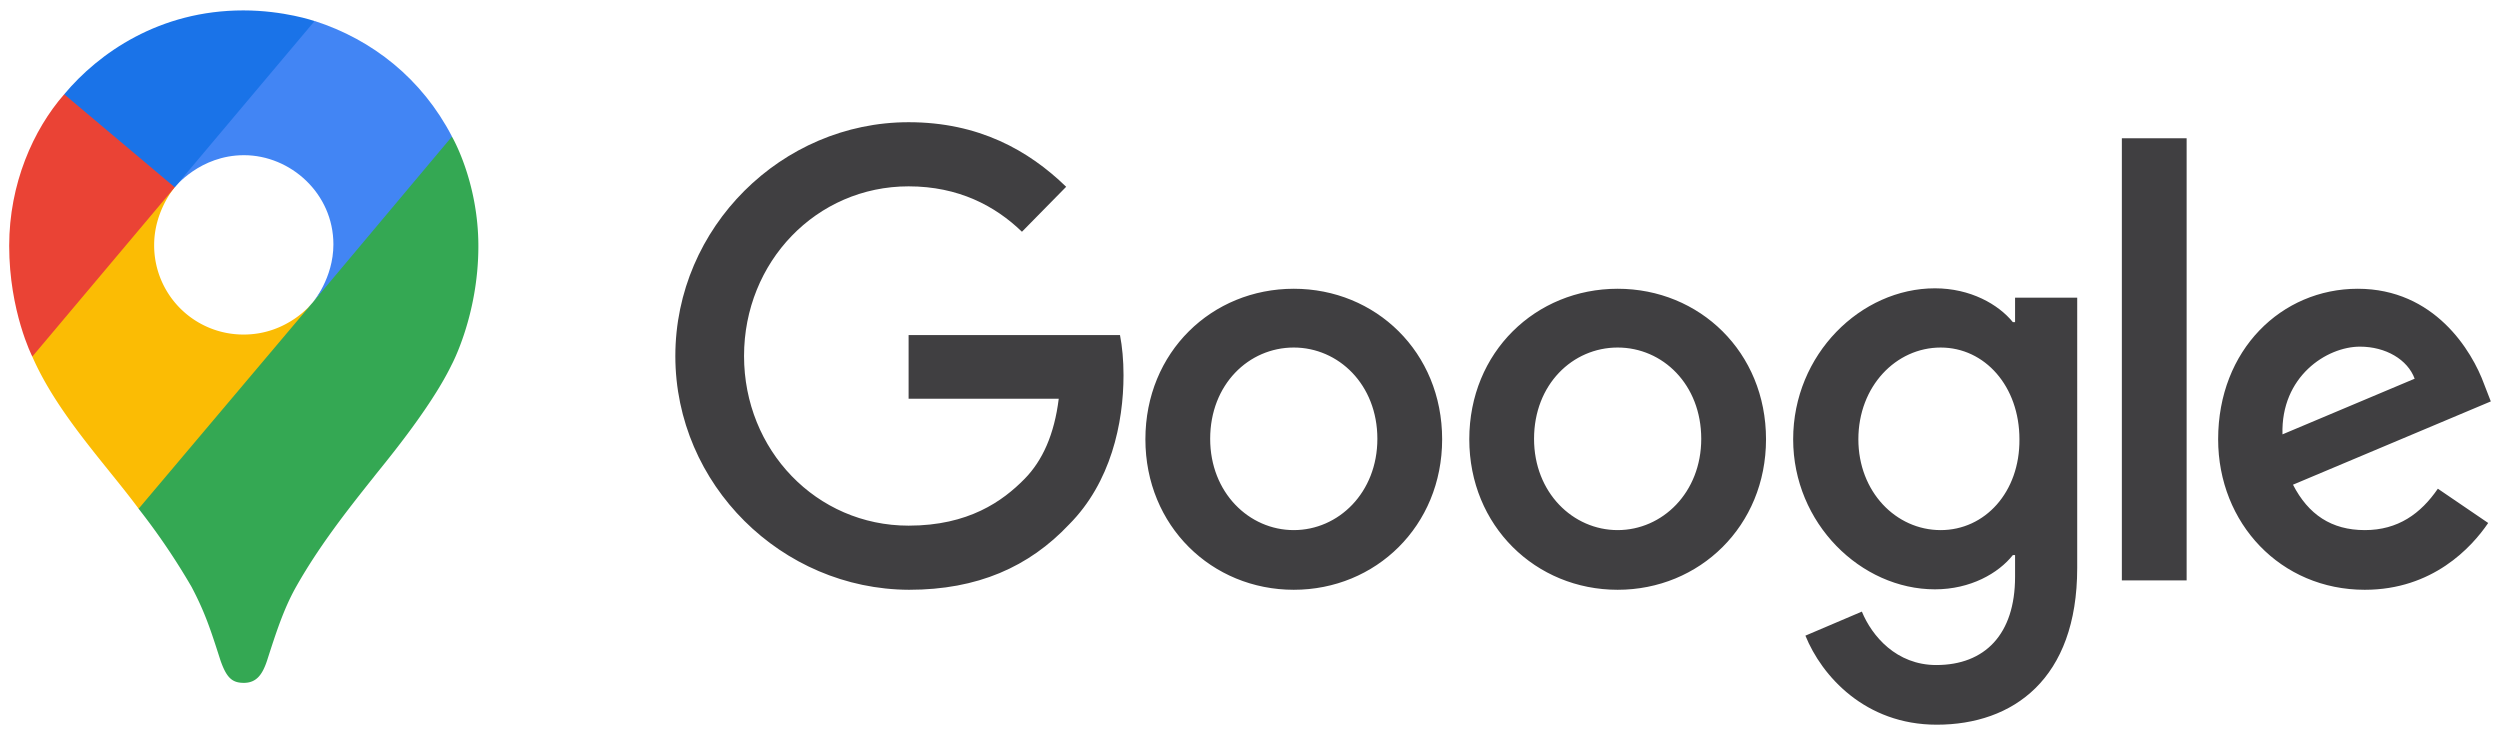 <svg xmlns="http://www.w3.org/2000/svg" width="147" height="43" fill="none"><g fill="#403F41"><path d="M39.71 20.932c0-7.566 6.253-13.746 13.716-13.746 4.118 0 7.052 1.65 9.265 3.797l-2.6 2.644c-1.569-1.518-3.73-2.67-6.665-2.67-5.43 0-9.676 4.45-9.676 9.975 0 5.525 4.246 9.976 9.676 9.976 3.526 0 5.534-1.44 6.82-2.75 1.055-1.073 1.75-2.617 2.008-4.712h-8.828v-3.744h12.43c.13.68.207 1.466.207 2.356 0 2.828-.747 6.31-3.192 8.771-2.367 2.514-5.404 3.85-9.419 3.85-7.489-.027-13.742-6.18-13.742-13.747ZM76.074 16.979c-4.813 0-8.725 3.718-8.725 8.85 0 5.106 3.912 8.85 8.725 8.85 4.812 0 8.724-3.744 8.724-8.85 0-5.132-3.912-8.85-8.724-8.85Zm0 14.191c-2.625 0-4.916-2.2-4.916-5.367 0-3.195 2.265-5.368 4.916-5.368 2.625 0 4.915 2.173 4.915 5.368 0 3.168-2.29 5.367-4.915 5.367ZM95.118 16.979c-4.813 0-8.724 3.718-8.724 8.85 0 5.106 3.911 8.85 8.724 8.85 4.812 0 8.724-3.744 8.724-8.85 0-5.132-3.912-8.85-8.724-8.85Zm0 14.191c-2.625 0-4.916-2.2-4.916-5.367 0-3.195 2.265-5.368 4.916-5.368 2.65 0 4.915 2.173 4.915 5.368 0 3.168-2.29 5.367-4.915 5.367ZM118.486 17.503v1.44h-.129c-.849-1.047-2.496-1.99-4.581-1.99-4.349 0-8.338 3.875-8.338 8.876 0 4.949 3.989 8.824 8.338 8.824 2.085 0 3.732-.943 4.581-2.016h.129v1.283c0 3.377-1.776 5.184-4.633 5.184-2.342 0-3.783-1.702-4.375-3.142l-3.32 1.414c.953 2.356 3.5 5.236 7.721 5.236 4.478 0 8.261-2.67 8.261-9.216V17.503h-3.654Zm-4.375 13.667c-2.625 0-4.839-2.251-4.839-5.341 0-3.116 2.214-5.394 4.839-5.394 2.599 0 4.632 2.278 4.632 5.394.026 3.116-2.033 5.341-4.632 5.341ZM124.765 8.13h3.809v25.999h-3.809v-26ZM139.048 31.17c-1.956 0-3.32-.916-4.22-2.67l11.632-4.897-.386-.995c-.721-1.99-2.934-5.629-7.438-5.629-4.478 0-8.209 3.587-8.209 8.85 0 4.948 3.68 8.85 8.621 8.85 3.989 0 6.28-2.488 7.258-3.928l-2.96-2.016c-1.004 1.466-2.342 2.435-4.298 2.435Zm-.283-10.787c1.518 0 2.805.76 3.217 1.885l-7.772 3.273c-.103-3.404 2.599-5.158 4.555-5.158Z"/></g><path fill="#34A853" d="M8.147 29.91a39.948 39.948 0 0 1 3.115 4.595c.795 1.507 1.126 2.529 1.707 4.344.356 1.003.678 1.303 1.37 1.303.754 0 1.096-.51 1.36-1.297.55-1.715.98-3.023 1.66-4.26 1.334-2.387 2.99-4.508 4.619-6.547.44-.577 3.29-3.938 4.573-6.59 0 0 1.577-2.914 1.577-6.983 0-3.806-1.555-6.446-1.555-6.446l-4.477 1.2-2.72 7.16-.672.988-.134.179-.179.224-.314.357-.449.45-2.421 1.972-6.053 3.495-1.007 5.856Z"/><path fill="#FBBC04" d="M1.9 20.968c1.477 3.374 4.325 6.34 6.253 8.944l10.238-12.128s-1.442 1.887-4.059 1.887a5.244 5.244 0 0 1-5.268-5.262c0-2.012 1.21-3.395 1.21-3.395l-6.95 1.863-1.425 8.09Z"/><path fill="#4285F4" d="M18.505 1.236c3.4 1.096 6.311 3.398 8.071 6.792l-8.182 9.75s1.21-1.407 1.21-3.407c0-3.003-2.528-5.246-5.26-5.246-2.582 0-4.066 1.883-4.066 1.883V4.865l8.227-3.63Z"/><path fill="#1A73E8" d="M3.775 5.544C5.805 3.114 9.379.612 14.305.612c2.391 0 4.192.627 4.192.627l-8.227 9.774H4.442l-.667-5.47Z"/><path fill="#EA4335" d="M1.9 20.968S.54 18.307.54 14.451c0-3.645 1.417-6.83 3.235-8.907l6.5 5.47-8.376 9.954Z"/></svg>
